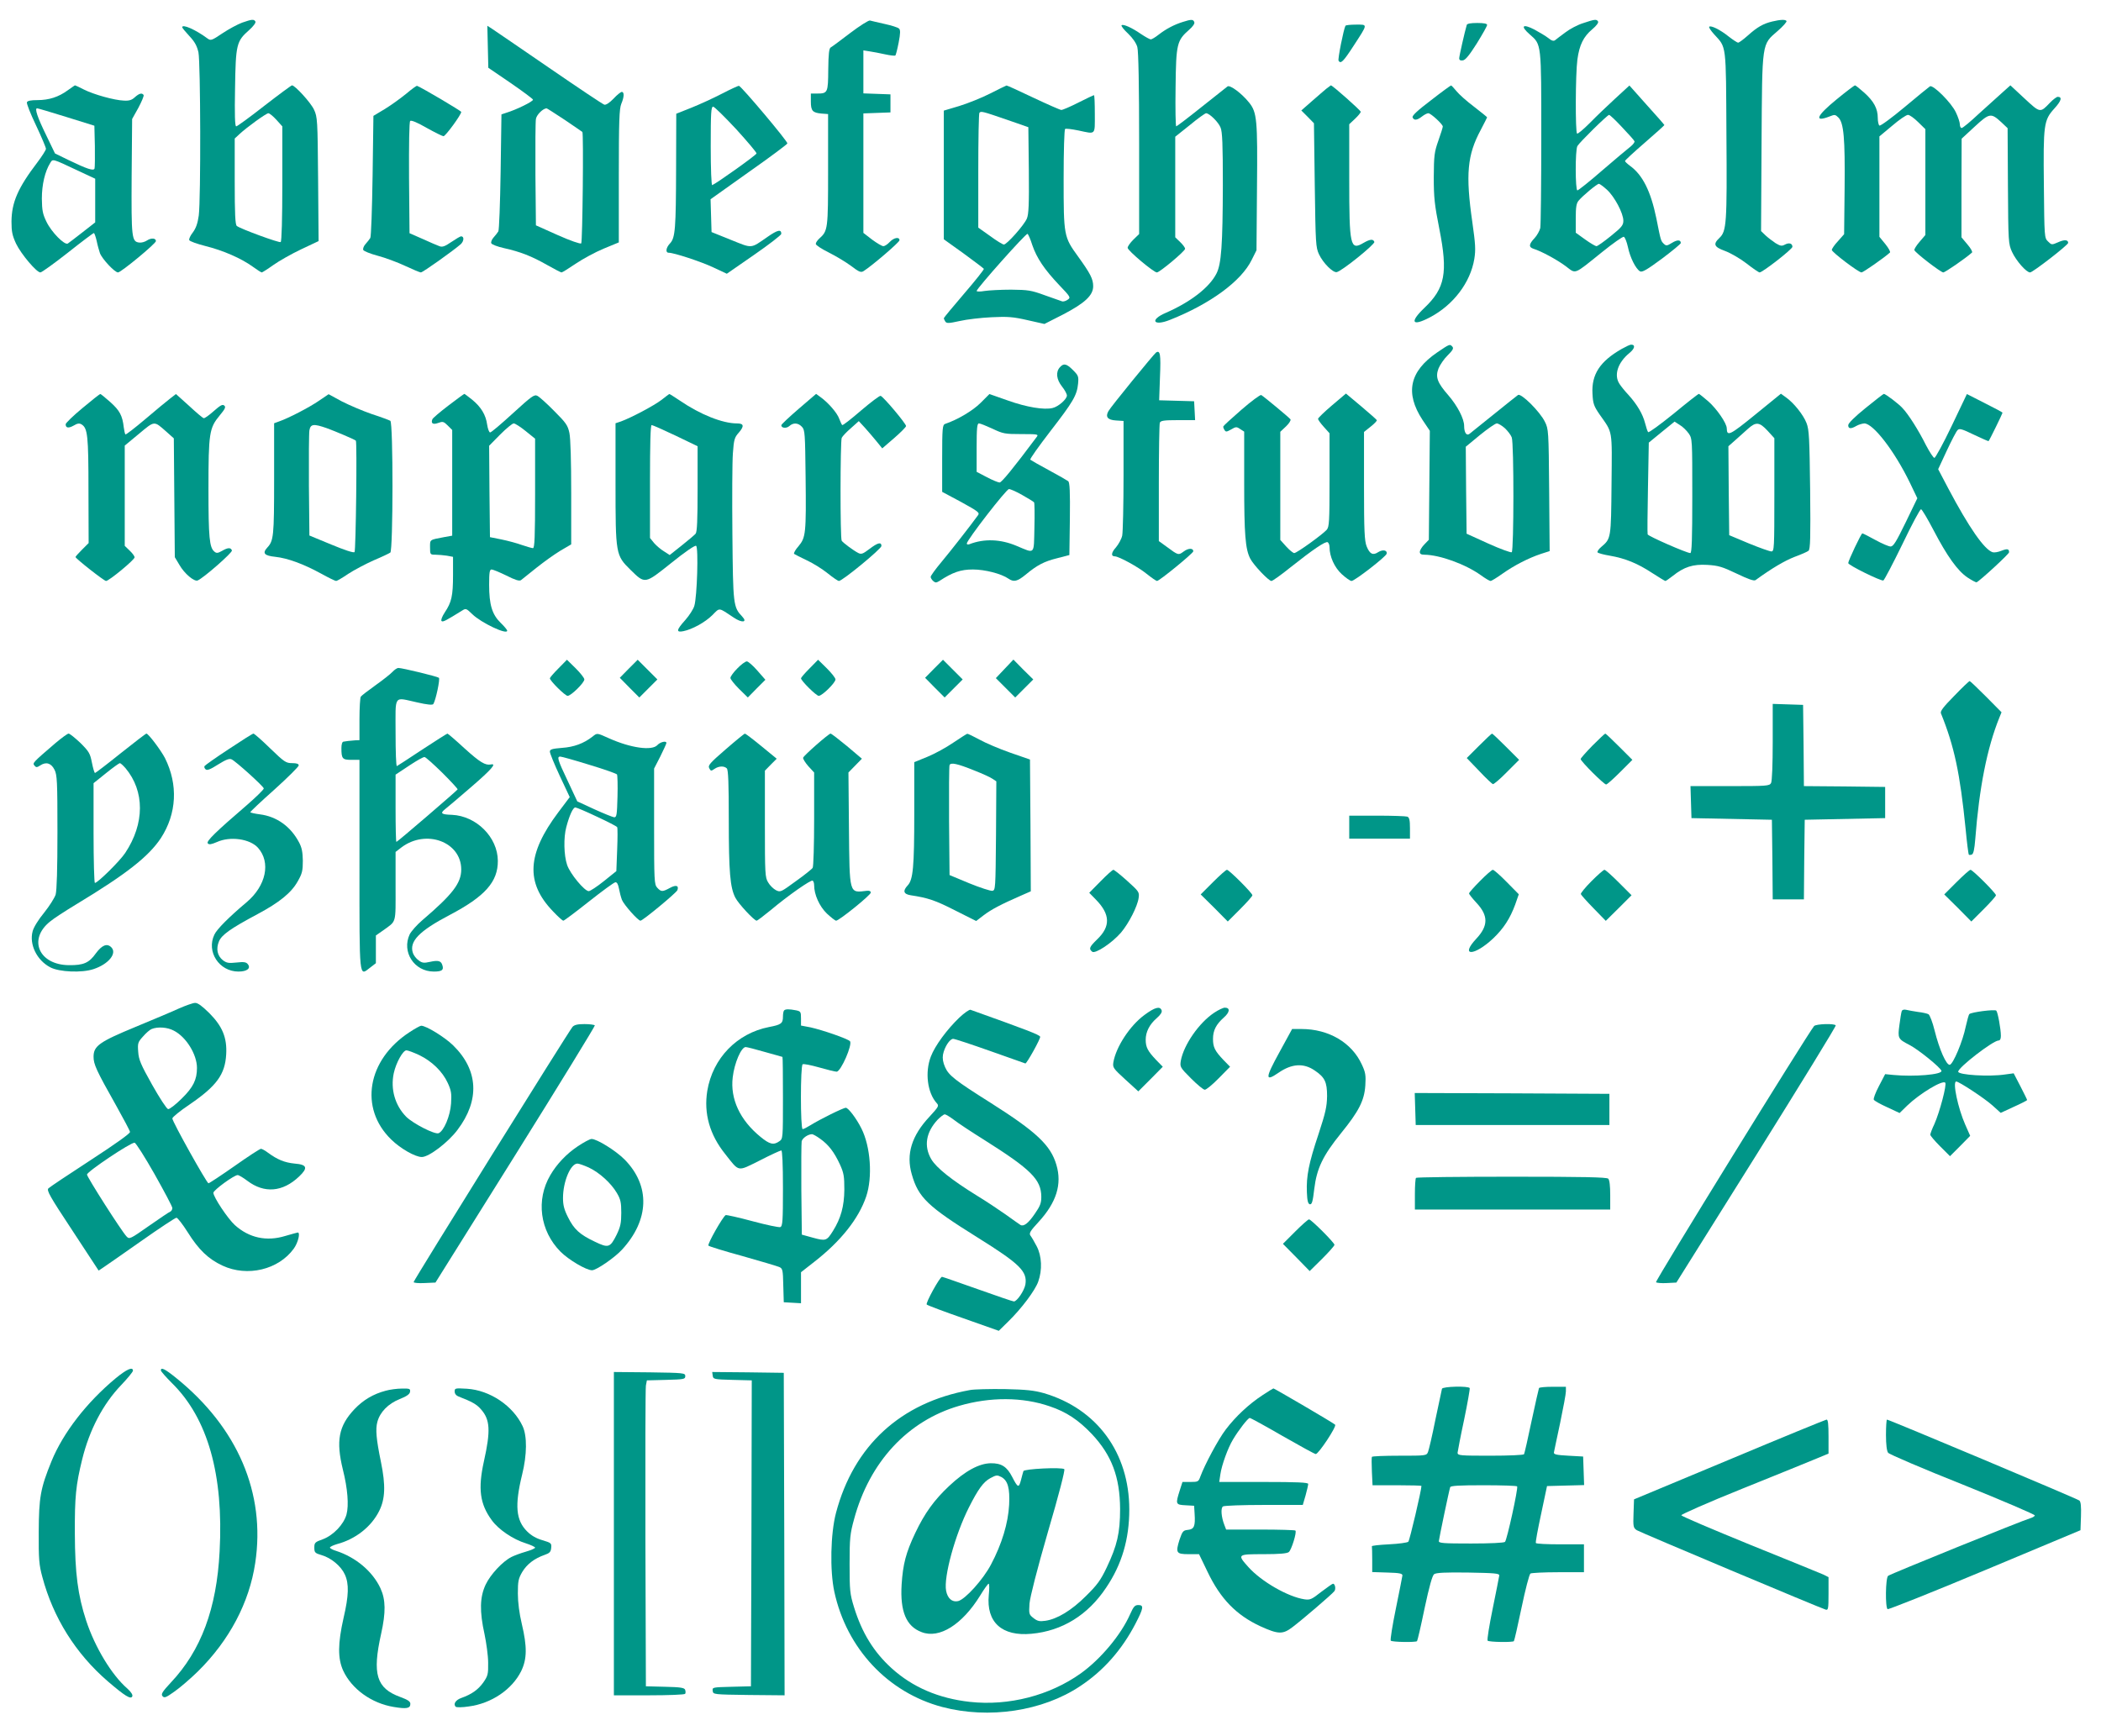<?xml version="1.0" standalone="no"?>
<!DOCTYPE svg PUBLIC "-//W3C//DTD SVG 20010904//EN"
 "http://www.w3.org/TR/2001/REC-SVG-20010904/DTD/svg10.dtd">
<svg version="1.0" xmlns="http://www.w3.org/2000/svg"
 width="1280pt" height="1058pt" viewBox="0 0 1280 1058"
 preserveAspectRatio="xMidYMid meet">
<g transform="translate(0,1058) scale(0.1,-0.1)"
fill="#009688" stroke="none">
<path d="M1475 10442 c-27 -10 -81 -39 -120 -65 -64 -43 -71 -46 -90 -32 -74
55 -155 90 -155 69 0 -4 20 -28 44 -54 33 -35 46 -60 55 -99 13 -63 15 -891 2
-994 -7 -49 -17 -77 -36 -103 -15 -19 -25 -40 -22 -47 2 -7 47 -23 98 -36 109
-27 220 -76 289 -126 26 -19 51 -35 55 -35 3 0 35 20 70 45 35 25 111 68 170
96 l106 50 -3 377 c-3 362 -4 379 -25 424 -19 42 -116 148 -134 148 -4 0 -80
-56 -169 -125 -88 -69 -165 -125 -171 -125 -8 0 -10 73 -7 233 4 267 9 286 85
353 27 24 43 46 39 53 -9 15 -21 14 -81 -7z m209 -592 l36 -40 0 -349 c0 -213
-4 -352 -10 -356 -9 -6 -244 80 -267 98 -10 7 -13 74 -13 271 l0 262 28 26
c46 43 164 128 177 128 7 0 29 -18 49 -40z"/>
<path d="M5180 10379 c-58 -44 -111 -84 -119 -88 -10 -6 -14 -39 -15 -135 -1
-141 -3 -146 -68 -146 l-38 0 0 -49 c0 -57 11 -68 65 -73 l40 -3 0 -340 c0
-365 -1 -371 -54 -419 -12 -11 -21 -25 -21 -32 0 -8 36 -31 80 -53 44 -22 105
-59 136 -82 47 -36 59 -41 75 -31 51 32 219 176 219 188 0 23 -35 16 -60 -11
-13 -14 -30 -25 -38 -25 -9 0 -39 18 -69 40 l-53 41 0 364 0 364 83 3 82 3 0
55 0 55 -82 3 -83 3 0 131 0 131 38 -6 c20 -3 63 -11 94 -18 32 -7 60 -10 63
-7 3 3 12 38 20 79 11 57 11 77 2 85 -7 7 -46 19 -87 28 -41 9 -82 19 -90 21
-8 2 -62 -32 -120 -76z"/>
<path d="M7205 10446 c-54 -17 -102 -43 -146 -77 -20 -16 -42 -29 -48 -29 -6
0 -33 15 -60 33 -56 39 -109 62 -118 53 -4 -4 14 -27 40 -51 28 -27 50 -59 56
-82 7 -24 11 -236 11 -589 l0 -550 -35 -34 c-19 -19 -35 -41 -35 -50 0 -17
159 -150 178 -150 17 0 172 130 172 144 0 7 -13 25 -30 41 l-30 29 0 306 0
307 89 71 c48 40 93 72 99 72 20 0 75 -54 88 -87 11 -25 14 -104 14 -350 -1
-364 -9 -482 -39 -540 -43 -85 -159 -174 -308 -239 -101 -43 -77 -84 25 -43
245 97 435 236 498 366 l29 58 3 380 c4 416 0 460 -48 520 -45 56 -117 110
-132 98 -7 -6 -79 -62 -159 -126 -81 -65 -150 -117 -153 -117 -4 0 -6 107 -4
238 3 266 8 285 83 351 22 19 35 38 31 46 -6 18 -18 18 -71 1z"/>
<path d="M9645 10439 c-33 -10 -82 -36 -109 -57 -27 -20 -55 -41 -62 -47 -9
-7 -22 -3 -41 13 -15 12 -54 35 -85 52 -72 37 -87 22 -29 -29 73 -64 71 -48
71 -629 0 -286 -3 -534 -6 -551 -4 -17 -20 -46 -35 -62 -35 -37 -37 -55 -6
-65 46 -14 144 -67 196 -106 64 -48 45 -56 219 84 68 55 129 98 135 95 7 -3
18 -31 25 -63 13 -63 47 -131 73 -147 13 -8 41 8 133 76 64 48 116 91 116 96
0 21 -22 21 -54 1 -31 -19 -35 -19 -50 -5 -18 18 -18 19 -45 155 -34 165 -84
265 -161 320 -16 12 -30 25 -30 29 0 4 54 54 120 111 66 57 120 106 120 108 0
2 -48 57 -107 122 l-106 119 -86 -79 c-47 -43 -117 -110 -155 -149 -38 -38
-73 -68 -78 -65 -11 7 -10 362 2 451 12 89 37 140 91 185 25 21 39 40 35 47
-9 15 -20 14 -91 -10z m238 -635 c40 -42 74 -80 75 -85 2 -5 -9 -20 -24 -32
-16 -12 -93 -77 -171 -144 -78 -68 -147 -123 -153 -123 -13 0 -14 245 0 270
13 23 182 189 193 190 5 0 41 -34 80 -76z m-93 -380 c46 -42 100 -143 100
-189 0 -27 -10 -40 -76 -93 -42 -34 -81 -62 -88 -62 -6 0 -37 18 -69 41 l-57
41 0 88 c0 69 4 92 18 108 26 31 112 102 123 102 5 0 27 -16 49 -36z"/>
<path d="M10797 10449 c-54 -13 -90 -33 -147 -84 -28 -25 -55 -45 -61 -45 -5
0 -31 17 -58 38 -51 41 -108 69 -118 59 -3 -4 10 -24 30 -46 76 -84 72 -49 75
-611 4 -542 1 -589 -43 -630 -40 -38 -32 -55 34 -79 33 -12 92 -46 131 -76 38
-30 75 -55 80 -55 18 0 200 142 200 156 0 21 -20 27 -45 14 -20 -11 -28 -9
-57 8 -18 12 -46 33 -61 47 l-28 27 3 536 c4 624 0 598 99 684 32 28 56 55 53
60 -6 10 -37 9 -87 -3z"/>
<path d="M8936 10428 c-12 -40 -46 -190 -46 -203 0 -11 7 -15 22 -13 16 2 40
32 85 103 34 55 63 106 63 113 0 8 -19 12 -60 12 -40 0 -62 -4 -64 -12z"/>
<path d="M8197 10423 c-11 -20 -48 -204 -42 -213 13 -21 28 -7 91 90 89 137
88 130 16 130 -34 0 -63 -3 -65 -7z"/>
<path d="M2972 10295 l3 -128 135 -92 c74 -51 136 -97 137 -102 4 -10 -102
-62 -162 -80 l-30 -10 -5 -349 c-3 -192 -9 -356 -14 -364 -5 -8 -18 -25 -29
-37 -11 -12 -17 -28 -14 -35 3 -8 38 -21 78 -30 99 -22 168 -49 263 -103 44
-25 83 -45 87 -45 5 0 43 24 86 53 43 29 120 71 171 92 l92 38 0 404 c0 336 3
410 15 440 18 42 19 73 3 73 -6 0 -29 -18 -50 -41 -25 -26 -46 -39 -56 -37
-10 3 -161 104 -337 225 -176 121 -333 228 -348 238 l-28 18 3 -128z m468
-445 c57 -39 106 -72 108 -74 8 -8 1 -671 -7 -679 -5 -5 -68 17 -142 50 l-134
60 -3 309 c-1 170 0 323 3 339 4 26 43 64 65 65 3 0 52 -32 110 -70z"/>
<path d="M413 10030 c-56 -41 -114 -60 -185 -60 -40 0 -60 -4 -64 -13 -3 -8
22 -71 56 -142 33 -70 60 -134 60 -142 0 -7 -24 -45 -52 -82 -119 -156 -157
-244 -158 -361 0 -62 5 -85 28 -135 31 -64 125 -175 148 -175 8 0 83 54 167
120 83 66 155 120 159 120 3 0 11 -22 17 -48 5 -26 15 -60 20 -75 14 -36 90
-117 110 -117 18 0 231 176 231 191 0 18 -28 21 -54 4 -13 -9 -35 -15 -48 -13
-46 6 -48 28 -46 403 l3 350 38 68 c20 38 35 73 32 78 -10 15 -27 10 -53 -13
-18 -17 -34 -23 -67 -21 -58 2 -184 37 -245 68 -27 14 -51 25 -53 25 -2 0 -21
-14 -44 -30z m-8 -163 l170 -53 3 -124 c1 -68 0 -130 -2 -137 -6 -16 -45 -3
-161 53 l-80 39 -53 110 c-54 110 -72 165 -56 165 5 0 86 -24 179 -53z m68
-326 l107 -50 0 -133 0 -133 -78 -61 c-42 -33 -83 -64 -89 -68 -20 -11 -100
70 -130 133 -23 47 -27 69 -28 141 0 85 19 166 51 217 16 26 10 28 167 -46z"/>
<path d="M2475 10009 c-33 -27 -91 -69 -130 -93 l-70 -42 -5 -365 c-3 -200 -9
-371 -14 -379 -5 -8 -18 -25 -29 -37 -11 -12 -17 -28 -14 -36 3 -7 42 -23 87
-35 46 -12 121 -40 168 -62 47 -22 90 -40 96 -40 12 0 201 135 243 172 20 19
22 48 2 48 -5 0 -32 -16 -60 -35 -39 -27 -55 -32 -72 -25 -12 4 -58 24 -102
44 l-80 35 -3 337 c-1 206 1 341 7 347 6 6 43 -9 100 -42 50 -28 97 -51 103
-51 13 1 108 131 108 148 0 6 -235 145 -269 159 -4 1 -33 -20 -66 -48z"/>
<path d="M4400 10010 c-52 -27 -137 -66 -187 -86 l-93 -37 -1 -331 c-1 -369
-5 -425 -37 -459 -25 -26 -29 -57 -8 -57 32 0 197 -54 273 -90 l81 -38 166
115 c91 63 166 121 166 128 0 30 -23 24 -85 -19 -104 -72 -89 -71 -221 -18
l-119 48 -3 100 -3 100 232 165 c128 90 234 169 236 175 4 11 -279 347 -295
351 -4 1 -50 -20 -102 -47z m85 -217 c69 -76 125 -142 124 -148 0 -9 -246
-184 -270 -193 -5 -2 -9 97 -9 237 0 204 2 241 15 241 7 0 70 -62 140 -137z"/>
<path d="M6032 10010 c-51 -26 -136 -60 -188 -76 l-94 -28 0 -392 0 -392 120
-86 c66 -48 121 -90 124 -94 2 -4 -52 -72 -120 -151 -68 -79 -124 -147 -124
-150 0 -3 4 -12 9 -20 8 -12 20 -12 88 3 43 10 130 20 194 23 99 5 133 2 220
-18 l102 -23 114 58 c132 69 183 116 183 172 0 44 -17 77 -92 181 -87 120 -88
126 -88 474 0 169 4 300 9 303 5 4 41 -1 81 -9 108 -23 100 -31 100 100 0 63
-2 115 -5 115 -3 0 -46 -20 -95 -45 -49 -25 -96 -45 -104 -45 -7 0 -84 34
-171 75 -86 41 -160 75 -163 74 -4 -1 -49 -23 -100 -49z m98 -158 l135 -47 3
-262 c2 -210 -1 -269 -12 -295 -17 -40 -122 -158 -140 -158 -7 0 -45 23 -84
52 l-72 51 0 347 c0 191 3 350 7 353 10 11 20 8 163 -41z m159 -765 c27 -79
73 -148 164 -244 69 -72 71 -76 52 -89 -11 -8 -27 -13 -35 -10 -8 3 -55 19
-105 37 -82 30 -101 33 -205 34 -63 0 -136 -4 -162 -8 -27 -5 -48 -4 -48 0 0
15 301 353 310 348 5 -3 18 -33 29 -68z"/>
<path d="M8080 10039 c-14 -11 -53 -46 -88 -76 l-64 -56 39 -39 38 -39 5 -377
c5 -358 6 -379 26 -422 25 -53 85 -113 108 -108 31 6 234 170 229 184 -7 19
-26 17 -66 -6 -81 -48 -87 -20 -87 388 l0 335 35 33 c19 18 35 37 35 43 0 8
-173 162 -182 161 -2 -1 -14 -10 -28 -21z"/>
<path d="M8718 9969 c-82 -62 -116 -94 -112 -104 8 -20 26 -19 57 5 14 11 31
20 39 20 15 0 88 -67 88 -81 0 -5 -12 -44 -27 -86 -25 -71 -27 -91 -28 -223 0
-125 5 -169 34 -315 53 -268 35 -361 -91 -481 -92 -88 -76 -115 33 -58 143 75
247 212 271 356 9 56 7 90 -12 224 -42 291 -31 410 51 562 21 41 39 75 39 77
0 2 -36 31 -80 65 -44 33 -92 76 -107 95 -16 19 -30 35 -33 34 -3 0 -58 -40
-122 -90z"/>
<path d="M11190 9975 c-124 -101 -142 -143 -42 -104 29 12 34 11 52 -7 33 -33
41 -127 38 -431 l-3 -280 -37 -42 c-21 -22 -38 -47 -38 -54 1 -14 163 -137
181 -137 10 0 139 90 173 121 5 4 -8 27 -28 52 l-36 44 0 306 0 306 78 65 c42
36 85 66 96 66 10 0 38 -20 62 -44 l44 -43 0 -323 0 -322 -35 -41 c-20 -23
-34 -46 -32 -51 5 -16 160 -135 176 -136 11 0 136 86 175 121 5 4 -8 27 -28
50 l-36 43 0 300 1 301 80 74 c90 83 99 84 162 26 l38 -36 2 -352 c2 -344 3
-353 25 -402 25 -54 87 -125 110 -125 16 0 232 167 232 180 0 20 -24 21 -61 4
-39 -17 -40 -17 -62 5 -22 21 -22 27 -25 339 -4 375 -1 399 64 471 43 47 49
71 20 71 -6 0 -28 -16 -47 -36 -60 -63 -59 -63 -155 26 l-86 80 -48 -43 c-26
-23 -90 -81 -143 -129 -52 -49 -99 -88 -106 -88 -6 0 -11 10 -11 23 0 12 -11
45 -24 72 -27 59 -139 170 -158 159 -7 -5 -77 -61 -155 -127 -78 -65 -147
-116 -153 -112 -5 3 -10 24 -10 47 0 56 -24 101 -82 153 -28 25 -53 45 -57 45
-3 0 -54 -38 -111 -85z"/>
<path d="M8755 8432 c-168 -115 -196 -246 -89 -410 l45 -67 -3 -332 -3 -332
-27 -28 c-16 -16 -28 -37 -28 -46 0 -12 8 -17 28 -17 93 -1 249 -57 344 -125
26 -19 53 -35 59 -35 6 0 38 20 72 44 72 51 160 96 235 121 l53 17 -3 372 c-3
362 -4 372 -26 416 -30 62 -146 177 -164 163 -7 -5 -74 -58 -148 -118 -74 -60
-141 -113 -148 -119 -18 -13 -32 9 -32 49 0 44 -41 122 -95 185 -69 79 -81
112 -61 165 9 22 34 59 56 80 30 30 37 42 29 52 -16 18 -16 18 -94 -35z m413
-461 c18 -17 37 -42 42 -56 14 -36 13 -692 0 -700 -6 -3 -70 20 -143 53 l-132
60 -3 265 -2 265 86 71 c48 39 94 71 103 71 9 0 31 -13 49 -29z"/>
<path d="M9880 8454 c-133 -76 -185 -156 -178 -274 3 -59 8 -74 43 -125 82
-117 76 -85 73 -425 -3 -331 -3 -332 -62 -382 -17 -14 -27 -30 -23 -34 5 -5
38 -14 75 -20 93 -16 169 -47 257 -105 42 -27 78 -49 81 -49 4 0 23 14 44 30
70 56 124 73 211 68 67 -4 91 -11 179 -53 71 -34 105 -46 115 -40 102 74 176
117 236 141 41 15 80 32 87 38 11 8 13 80 10 370 -4 316 -6 367 -22 408 -19
50 -78 124 -127 158 l-29 21 -156 -127 c-156 -127 -173 -135 -174 -84 0 31
-61 119 -112 164 -29 25 -55 46 -58 46 -4 0 -73 -54 -154 -121 -82 -66 -151
-117 -155 -112 -4 4 -12 29 -19 56 -14 54 -47 111 -101 171 -21 22 -45 52 -54
66 -36 53 -12 130 60 189 33 27 38 51 10 51 -7 0 -32 -12 -57 -26z m408 -515
c22 -32 22 -35 22 -380 0 -265 -3 -349 -12 -349 -22 0 -257 103 -260 114 -2 6
-1 134 2 285 l5 274 78 64 79 64 31 -20 c18 -10 42 -34 55 -52z m481 16 l41
-45 0 -345 c0 -326 -1 -345 -18 -345 -10 0 -72 22 -138 49 l-119 50 -3 271 -2
271 42 37 c23 20 58 52 77 69 49 44 70 42 120 -12z"/>
<path d="M7043 8432 c-13 -9 -277 -332 -290 -357 -20 -35 -5 -54 46 -57 l46
-3 0 -330 c0 -181 -4 -347 -8 -368 -4 -20 -22 -53 -38 -72 -29 -32 -32 -55 -7
-55 24 0 143 -65 193 -106 30 -24 59 -44 64 -44 14 0 221 169 221 181 0 20
-30 20 -58 -1 -33 -24 -32 -25 -105 29 l-47 34 0 353 c0 194 3 359 6 368 5 13
25 16 111 16 l104 0 -3 58 -3 57 -106 3 -107 3 5 143 c6 138 1 164 -24 148z"/>
<path d="M6457 8342 c-26 -29 -21 -74 13 -117 17 -21 30 -46 30 -55 0 -22 -52
-68 -87 -76 -51 -13 -159 5 -271 45 l-114 40 -54 -54 c-47 -47 -139 -102 -216
-128 -16 -6 -18 -25 -18 -210 l0 -204 116 -62 c105 -58 114 -65 102 -81 -44
-61 -166 -217 -222 -284 -36 -43 -66 -84 -66 -91 0 -7 7 -18 16 -26 13 -11 19
-10 37 1 81 53 130 70 204 70 74 0 174 -26 217 -56 32 -22 54 -17 104 24 71
59 113 81 194 101 l73 19 3 219 c2 169 -1 223 -10 231 -7 5 -60 36 -118 67
-58 31 -108 60 -113 64 -4 4 51 81 121 172 140 181 163 220 170 291 4 44 2 50
-31 83 -40 40 -57 43 -80 17z m-411 -374 c65 -31 76 -33 176 -33 97 0 106 -1
95 -16 -144 -193 -215 -279 -227 -279 -8 0 -43 14 -77 32 l-63 33 0 148 c0
119 3 147 14 147 8 0 45 -15 82 -32z m183 -405 c36 -20 68 -40 71 -44 3 -4 4
-73 2 -154 -4 -169 6 -159 -109 -111 -97 41 -197 45 -287 10 -9 -3 -16 -2 -16
4 0 21 241 332 257 332 9 0 46 -16 82 -37z"/>
<path d="M503 8094 c-57 -47 -103 -92 -103 -99 0 -23 17 -26 49 -8 23 14 35
15 48 7 37 -23 42 -68 42 -401 l1 -322 -40 -40 c-22 -22 -40 -42 -40 -45 0 -9
174 -146 186 -146 18 0 174 129 174 144 0 7 -13 25 -30 41 l-30 29 0 305 0
306 87 72 c96 80 90 80 165 14 l47 -42 3 -362 3 -362 28 -47 c31 -54 90 -103
111 -95 35 14 214 171 209 183 -7 19 -25 18 -61 -3 -25 -14 -33 -15 -46 -4
-30 25 -36 85 -36 381 0 341 5 372 68 448 34 41 39 52 28 61 -11 9 -24 1 -65
-35 -28 -25 -55 -44 -60 -42 -6 1 -46 35 -89 75 l-80 72 -35 -27 c-19 -15 -88
-71 -152 -126 -64 -54 -118 -96 -121 -93 -3 3 -7 22 -10 43 -8 72 -25 103 -82
154 -31 27 -58 50 -61 49 -4 0 -52 -38 -108 -85z"/>
<path d="M1943 8138 c-58 -40 -185 -106 -243 -126 l-30 -11 0 -340 c0 -350 -3
-376 -42 -418 -31 -34 -18 -49 50 -56 74 -8 170 -43 278 -102 45 -25 86 -45
92 -45 5 0 38 19 73 43 35 23 105 60 154 82 50 21 96 43 103 48 17 13 18 792
0 803 -7 4 -57 23 -113 41 -55 19 -137 54 -182 77 l-81 44 -59 -40z m48 -167
c50 -18 170 -69 177 -76 8 -8 0 -671 -8 -679 -6 -6 -60 12 -142 46 l-133 55
-3 304 c-1 167 0 319 3 337 7 39 26 41 106 13z"/>
<path d="M2732 8109 c-51 -39 -96 -77 -98 -84 -10 -25 4 -34 36 -22 27 10 33
9 58 -16 l27 -27 0 -322 0 -322 -45 -8 c-95 -18 -90 -14 -90 -63 0 -44 1 -45
33 -45 17 0 49 -3 70 -6 l37 -7 0 -111 c0 -127 -9 -166 -50 -227 -17 -26 -25
-48 -20 -53 8 -8 26 2 126 64 22 14 25 13 61 -22 54 -53 213 -128 213 -101 0
5 -18 27 -40 48 -52 51 -70 110 -70 232 0 76 3 93 15 93 8 0 49 -17 90 -37 53
-27 79 -35 89 -28 7 6 50 40 95 76 45 36 111 83 146 104 l65 38 0 313 c0 195
-4 333 -11 366 -10 47 -21 62 -93 134 -44 45 -90 86 -102 92 -19 10 -35 -2
-149 -106 -70 -64 -132 -117 -139 -117 -6 0 -14 21 -18 47 -8 60 -37 108 -92
153 -24 19 -45 35 -47 35 -2 0 -46 -32 -97 -71z m471 -156 l57 -46 0 -334 c0
-264 -3 -333 -13 -333 -7 0 -37 9 -67 19 -30 11 -86 26 -125 34 l-70 14 -3
278 -2 279 67 68 c37 37 74 68 83 68 8 0 41 -21 73 -47z"/>
<path d="M4031 8144 c-45 -35 -187 -110 -248 -132 l-33 -11 0 -364 c0 -436 1
-440 91 -529 90 -88 86 -88 249 42 82 66 144 109 151 104 15 -9 6 -311 -11
-366 -6 -20 -31 -59 -55 -86 -55 -61 -57 -77 -12 -68 54 11 133 54 177 98 47
47 35 48 130 -15 50 -34 86 -30 52 6 -55 58 -56 71 -60 502 -2 220 -1 442 3
493 6 85 10 97 37 127 33 39 30 55 -12 55 -88 0 -224 54 -348 139 -34 22 -62
41 -64 40 -2 0 -23 -16 -47 -35z m84 -218 l135 -65 0 -258 c0 -193 -3 -263
-12 -275 -7 -8 -46 -41 -85 -72 l-73 -58 -34 22 c-19 11 -47 35 -61 51 l-25
31 0 344 c0 231 3 344 10 344 6 0 71 -29 145 -64z"/>
<path d="M4866 8089 c-58 -50 -106 -95 -106 -100 0 -18 31 -21 49 -5 24 22 54
20 77 -5 18 -19 19 -42 22 -303 4 -347 1 -371 -43 -424 -19 -21 -31 -43 -27
-47 4 -3 39 -21 77 -39 39 -18 96 -54 127 -79 32 -26 63 -47 69 -47 21 0 258
195 259 213 0 26 -22 21 -73 -18 -41 -31 -50 -34 -69 -24 -29 15 -91 61 -100
74 -10 13 -9 604 0 627 4 9 29 36 56 59 l48 43 37 -40 c20 -22 52 -60 71 -83
l35 -43 73 63 c39 34 72 67 72 73 0 15 -139 180 -155 184 -6 2 -60 -39 -120
-90 -59 -51 -110 -91 -114 -88 -3 2 -11 20 -18 38 -12 35 -66 98 -115 133
l-26 19 -106 -91z"/>
<path d="M7564 8084 c-60 -52 -110 -98 -111 -102 -2 -4 2 -14 7 -22 8 -13 13
-12 40 3 29 17 33 18 55 3 l25 -16 0 -313 c0 -314 7 -403 37 -461 20 -39 112
-136 129 -136 7 0 59 37 116 83 136 108 214 161 227 153 6 -4 11 -17 11 -30 0
-57 30 -124 75 -165 24 -22 51 -41 59 -41 19 0 210 148 214 166 5 22 -24 27
-51 10 -33 -22 -52 -12 -71 35 -13 33 -16 92 -16 368 l0 329 40 32 c23 18 40
36 38 40 -2 4 -45 42 -96 85 l-92 77 -85 -72 c-47 -40 -85 -77 -85 -82 0 -6
16 -28 35 -49 l35 -39 0 -284 c0 -256 -2 -286 -17 -304 -26 -29 -182 -142
-198 -142 -7 0 -29 18 -49 40 l-36 40 0 329 0 330 35 33 c19 18 31 38 27 43
-8 11 -160 137 -178 148 -6 3 -60 -37 -120 -89z"/>
<path d="M11366 8094 c-68 -55 -106 -93 -106 -105 0 -22 16 -24 50 -4 14 8 35
14 48 15 54 0 184 -168 278 -362 l45 -94 -71 -147 c-58 -119 -75 -147 -92
-147 -11 0 -53 18 -93 40 -40 22 -75 40 -79 40 -7 0 -86 -167 -86 -181 0 -13
200 -111 214 -106 6 3 58 102 116 221 57 119 108 215 114 213 6 -2 40 -59 76
-128 83 -159 147 -248 207 -288 26 -17 50 -30 55 -29 18 7 198 172 198 183 0
21 -11 23 -47 9 -19 -8 -43 -12 -53 -9 -51 16 -145 152 -270 388 l-62 118 52
112 c29 62 58 118 66 126 11 12 26 8 100 -28 48 -23 88 -40 89 -39 6 6 85 168
85 173 0 3 -49 29 -109 59 l-108 55 -93 -195 c-51 -107 -99 -194 -105 -194 -6
0 -29 35 -51 77 -47 94 -107 188 -143 226 -24 27 -104 87 -114 87 -3 0 -53
-39 -111 -86z"/>
<path d="M3402 6507 c-29 -29 -52 -56 -52 -60 0 -15 93 -107 108 -107 21 0
102 80 102 100 0 9 -24 39 -53 68 l-53 52 -52 -53z"/>
<path d="M3830 6505 l-54 -55 59 -60 60 -60 55 55 55 55 -60 60 -60 60 -55
-55z"/>
<path d="M4932 6507 c-29 -29 -52 -56 -52 -60 0 -15 93 -107 108 -107 21 0
102 80 102 100 0 9 -24 39 -53 68 l-53 52 -52 -53z"/>
<path d="M5690 6505 l-54 -55 59 -60 60 -60 55 55 55 55 -60 60 -60 60 -55
-55z"/>
<path d="M6121 6505 l-54 -57 59 -59 59 -59 55 55 55 55 -61 60 -60 61 -53
-56z"/>
<path d="M4492 6507 c-23 -23 -42 -49 -42 -58 0 -8 24 -38 53 -67 l53 -52 53
54 54 54 -49 56 c-27 31 -56 56 -64 56 -9 0 -35 -19 -58 -43z"/>
<path d="M2391 6486 c-12 -13 -59 -50 -104 -82 -45 -32 -85 -63 -89 -69 -4 -5
-8 -67 -8 -137 l0 -128 -27 -1 c-16 -1 -35 -3 -43 -4 -8 -1 -21 -3 -27 -4 -8
0 -13 -16 -13 -40 0 -64 6 -71 61 -71 l49 0 0 -640 c0 -711 -3 -678 65 -626
l35 27 0 84 0 85 43 30 c84 61 77 36 77 269 l0 210 35 27 c150 114 365 35 365
-134 0 -83 -52 -151 -237 -309 -33 -28 -67 -67 -77 -86 -50 -107 27 -227 147
-227 49 0 62 9 52 39 -8 27 -26 31 -76 20 -36 -8 -47 -7 -68 9 -15 10 -30 30
-35 44 -25 71 37 135 224 233 215 113 294 202 293 330 -1 144 -131 273 -279
280 -66 2 -74 9 -43 34 13 10 85 71 159 135 124 107 158 146 121 138 -34 -7
-67 13 -161 98 -54 50 -101 90 -104 90 -3 0 -72 -44 -153 -97 -81 -54 -151
-99 -155 -101 -5 -2 -8 89 -8 202 0 239 -15 218 132 186 61 -14 93 -17 98 -10
15 24 42 152 34 160 -9 8 -223 60 -247 60 -8 0 -24 -11 -36 -24z m304 -615
c52 -52 94 -97 93 -101 -4 -8 -367 -320 -373 -320 -3 0 -5 92 -5 205 l0 205
83 55 c45 30 87 54 94 52 7 -1 55 -44 108 -96z"/>
<path d="M11906 6340 c-67 -68 -87 -94 -81 -107 81 -200 116 -364 150 -702 8
-85 17 -156 20 -159 2 -2 10 -2 18 1 10 4 16 32 21 94 24 313 72 556 147 741
l13 32 -94 95 c-52 52 -97 95 -100 95 -4 0 -46 -40 -94 -90z"/>
<path d="M10800 6060 c0 -140 -4 -239 -10 -251 -10 -18 -24 -19 -251 -19
l-240 0 3 -97 3 -98 245 -5 245 -5 3 -242 2 -243 95 0 95 0 2 243 3 242 245 5
245 5 0 95 0 95 -247 3 -248 2 -2 248 -3 247 -92 3 -93 3 0 -231z"/>
<path d="M340 6054 c-142 -122 -143 -123 -130 -139 10 -12 15 -12 35 1 36 24
67 14 87 -26 16 -31 18 -72 18 -379 0 -229 -4 -356 -11 -382 -7 -21 -38 -70
-70 -110 -34 -41 -64 -89 -70 -113 -22 -80 25 -177 107 -220 54 -29 193 -35
264 -11 91 30 145 96 108 133 -26 26 -57 13 -94 -37 -41 -58 -75 -73 -163 -72
-183 1 -252 156 -117 265 22 19 95 66 161 106 303 183 440 290 515 403 97 149
106 326 25 488 -25 48 -101 149 -113 149 -4 0 -74 -54 -157 -120 -82 -66 -153
-120 -156 -120 -4 0 -12 28 -19 63 -11 56 -17 67 -70 120 -33 31 -65 57 -72
57 -7 0 -42 -26 -78 -56z m425 -155 c117 -140 117 -337 -2 -516 -33 -50 -168
-183 -185 -183 -4 0 -8 137 -8 304 l0 304 76 61 c42 34 80 61 84 61 5 0 20
-14 35 -31z"/>
<path d="M1393 6015 c-78 -51 -144 -98 -147 -103 -3 -6 0 -14 7 -20 9 -8 29 0
76 30 47 29 68 38 82 31 25 -11 194 -164 196 -177 1 -6 -44 -50 -100 -99 -193
-166 -253 -224 -241 -236 8 -9 22 -6 55 8 81 37 202 20 251 -35 79 -89 49
-231 -69 -331 -107 -90 -182 -165 -197 -198 -50 -104 29 -225 147 -225 52 0
78 20 56 46 -10 12 -24 14 -69 9 -47 -5 -59 -3 -82 14 -34 27 -43 69 -24 115
17 40 70 78 235 166 133 71 206 130 245 200 27 47 31 65 31 125 -1 53 -6 80
-23 112 -51 97 -136 158 -239 171 -31 4 -57 10 -58 13 0 4 66 66 148 139 81
73 147 139 147 146 0 10 -13 14 -40 14 -38 0 -48 7 -134 90 -51 50 -97 90
-102 90 -5 0 -73 -43 -151 -95z"/>
<path d="M3609 6091 c-53 -41 -112 -63 -185 -68 -61 -5 -74 -9 -74 -23 0 -10
27 -76 60 -147 l61 -130 -70 -93 c-190 -253 -200 -428 -33 -602 30 -32 59 -58
64 -58 5 0 74 52 155 116 81 64 153 117 162 118 10 1 17 -12 22 -39 4 -22 12
-52 18 -68 12 -30 98 -127 113 -127 14 0 218 169 225 186 10 28 -8 34 -45 14
-46 -25 -54 -25 -78 1 -18 20 -19 41 -19 373 l0 353 38 74 c20 41 37 77 37 82
0 15 -38 6 -55 -13 -33 -36 -162 -18 -294 41 -76 34 -72 34 -102 10z m-19
-171 c90 -27 166 -54 169 -59 3 -5 5 -66 3 -135 -3 -111 -5 -126 -20 -126 -9
1 -64 23 -121 49 l-104 48 -58 124 c-62 130 -67 149 -46 149 8 0 87 -22 177
-50z m46 -316 c65 -30 121 -59 124 -64 3 -4 3 -66 0 -138 l-5 -130 -76 -61
c-42 -34 -84 -61 -92 -61 -26 0 -114 106 -132 160 -20 59 -22 167 -5 230 19
72 41 120 55 120 7 0 66 -25 131 -56z"/>
<path d="M4421 6014 c-97 -84 -109 -98 -100 -115 9 -18 12 -18 32 -4 26 18 59
19 75 3 9 -9 12 -92 12 -312 0 -320 8 -414 40 -476 19 -37 115 -140 130 -140
4 0 42 29 85 64 107 90 246 187 256 180 5 -3 9 -15 9 -28 0 -57 32 -128 77
-172 26 -24 51 -44 57 -44 19 1 211 156 211 171 0 9 -8 13 -25 11 -108 -13
-104 -25 -108 387 l-3 334 41 42 41 42 -91 77 c-51 42 -95 76 -100 76 -11 0
-163 -133 -167 -147 -2 -6 12 -29 31 -51 l36 -39 0 -284 c0 -156 -4 -290 -9
-297 -4 -7 -50 -44 -102 -81 -92 -67 -94 -69 -122 -55 -15 8 -37 29 -47 47
-19 30 -20 52 -20 357 l0 324 36 37 36 36 -94 77 c-51 42 -96 76 -100 76 -3 0
-56 -43 -117 -96z"/>
<path d="M5808 6055 c-42 -29 -113 -68 -157 -86 l-81 -33 0 -312 c0 -326 -7
-404 -40 -439 -31 -33 -26 -53 18 -60 105 -16 148 -30 268 -91 l131 -66 47 36
c45 34 103 65 229 120 l57 25 -2 402 -3 401 -121 42 c-66 23 -150 59 -186 79
-37 20 -70 36 -75 36 -4 -1 -42 -25 -85 -54z m131 -171 c46 -18 94 -40 107
-49 l24 -16 -2 -332 c-3 -325 -3 -332 -23 -335 -11 -1 -74 19 -140 46 l-120
50 -3 328 c-1 181 0 335 3 342 7 18 48 9 154 -34z"/>
<path d="M9010 6035 l-74 -74 75 -78 c40 -43 79 -79 84 -81 6 -1 44 31 85 73
l75 75 -80 80 c-44 44 -82 80 -85 80 -3 0 -39 -34 -80 -75z"/>
<path d="M9702 6037 c-39 -40 -72 -77 -72 -82 0 -14 142 -155 155 -155 6 0 44
34 85 75 l75 75 -80 80 c-44 44 -82 80 -85 80 -3 0 -38 -33 -78 -73z"/>
<path d="M8220 5540 l0 -70 185 0 185 0 0 64 c0 49 -4 65 -16 70 -9 3 -92 6
-185 6 l-169 0 0 -70z"/>
<path d="M6705 5210 l-69 -70 41 -42 c87 -89 90 -163 7 -242 -47 -46 -52 -57
-30 -75 18 -15 121 53 176 117 47 56 100 159 107 211 5 35 2 39 -70 104 -41
37 -79 67 -84 67 -5 0 -40 -31 -78 -70z"/>
<path d="M7390 5205 l-75 -75 83 -82 82 -83 75 75 c41 41 75 79 75 85 0 13
-142 155 -155 155 -6 0 -44 -34 -85 -75z"/>
<path d="M9017 5212 c-37 -37 -67 -71 -67 -76 0 -5 20 -30 45 -57 73 -78 73
-140 -1 -219 -102 -109 -13 -107 103 2 64 61 103 122 134 206 l22 63 -74 75
c-40 41 -78 74 -84 74 -6 0 -41 -30 -78 -68z"/>
<path d="M9696 5211 c-38 -38 -67 -74 -65 -79 2 -6 37 -45 78 -87 l74 -76 79
78 78 78 -77 77 c-43 43 -82 78 -88 78 -6 0 -41 -31 -79 -69z"/>
<path d="M11920 5205 l-75 -75 83 -82 82 -83 75 75 c41 41 75 79 75 85 0 13
-142 155 -155 155 -6 0 -44 -34 -85 -75z"/>
<path d="M1090 4435 c-41 -19 -160 -69 -264 -112 -220 -91 -256 -116 -256
-182 0 -46 16 -82 139 -300 44 -79 82 -150 83 -158 2 -9 -88 -73 -240 -172
-134 -87 -249 -164 -257 -172 -12 -12 7 -47 146 -257 l160 -244 27 18 c15 10
119 82 231 161 112 79 209 143 216 143 7 0 38 -40 69 -89 67 -107 126 -163
212 -203 151 -70 341 -25 434 104 26 36 41 98 24 98 -3 0 -37 -10 -76 -21
-114 -35 -220 -12 -307 66 -43 39 -131 171 -131 197 0 16 126 108 148 108 7 0
34 -16 59 -35 103 -78 215 -69 315 26 56 53 49 73 -27 79 -61 6 -105 24 -162
66 -17 13 -37 24 -43 24 -7 0 -79 -47 -161 -105 -83 -58 -154 -105 -159 -105
-10 0 -220 375 -220 395 0 8 47 46 105 85 165 113 216 183 223 305 6 102 -23
172 -104 253 -43 42 -69 62 -86 61 -12 0 -57 -16 -98 -34z m-31 -135 c75 -38
141 -145 141 -227 0 -72 -23 -118 -92 -186 -38 -38 -76 -67 -84 -65 -9 2 -52
68 -97 148 -69 123 -82 153 -85 201 -4 52 -2 59 29 93 18 21 42 42 53 46 37
15 96 11 135 -10z m-117 -875 c59 -105 108 -197 108 -206 0 -9 -6 -19 -13 -22
-7 -2 -65 -42 -130 -87 -115 -81 -119 -82 -136 -64 -32 34 -241 362 -241 377
0 18 269 198 290 194 8 -1 63 -88 122 -192z"/>
<path d="M6973 4396 c-89 -65 -174 -195 -190 -289 -5 -32 0 -38 73 -105 l79
-72 75 75 74 75 -41 42 c-51 54 -63 77 -63 123 0 47 23 93 67 131 24 21 34 37
30 48 -10 27 -42 18 -104 -28z"/>
<path d="M7397 4409 c-92 -61 -185 -195 -203 -292 -6 -38 -5 -41 62 -108 38
-38 75 -69 84 -69 9 0 47 31 85 70 l69 70 -41 42 c-52 55 -63 77 -63 128 0 51
19 88 65 129 38 33 41 61 7 61 -10 0 -40 -14 -65 -31z"/>
<path d="M4777 4423 c-4 -3 -7 -21 -7 -38 0 -41 -11 -49 -85 -63 -195 -38
-343 -190 -376 -389 -22 -137 14 -267 110 -386 87 -110 71 -107 210 -38 66 34
125 61 131 61 6 0 10 -81 10 -230 0 -200 -2 -231 -16 -237 -8 -3 -85 13 -170
36 -85 23 -158 39 -163 37 -19 -12 -113 -178 -105 -186 5 -5 99 -34 209 -64
110 -31 210 -61 222 -66 21 -9 23 -17 25 -112 l3 -103 53 -3 52 -3 0 95 0 94
83 65 c160 125 268 261 314 396 40 118 27 304 -29 415 -31 62 -80 126 -95 126
-16 0 -159 -71 -215 -106 -21 -13 -42 -24 -48 -24 -14 0 -14 387 0 395 6 4 50
-5 100 -19 49 -14 97 -26 107 -26 26 0 99 168 81 186 -17 16 -168 68 -240 84
l-58 11 0 43 c0 41 -2 44 -31 50 -41 8 -64 8 -72 -1z m-117 -253 c58 -16 106
-30 107 -30 2 0 3 -112 3 -249 0 -247 0 -250 -22 -265 -35 -25 -59 -19 -115
27 -125 102 -185 231 -169 363 10 87 52 184 79 184 7 0 59 -13 117 -30z m337
-529 c52 -37 85 -81 120 -156 24 -53 27 -72 27 -155 -1 -100 -21 -173 -69
-250 -38 -61 -44 -63 -121 -42 l-69 19 -3 274 c-1 151 0 283 2 295 5 19 37 42
62 43 6 1 29 -12 51 -28z"/>
<path d="M5844 4379 c-75 -72 -148 -171 -173 -237 -37 -96 -21 -221 36 -284
15 -16 11 -22 -44 -82 -109 -116 -144 -229 -108 -352 40 -141 97 -195 400
-384 258 -161 305 -207 292 -287 -7 -38 -51 -103 -70 -103 -7 0 -106 34 -221
75 -116 41 -213 75 -217 75 -13 0 -102 -161 -93 -169 5 -5 106 -43 224 -84
l215 -76 58 57 c81 79 163 189 182 242 26 72 22 157 -9 216 -14 27 -31 56 -38
65 -10 14 -2 28 50 84 108 118 143 229 108 347 -35 120 -121 201 -402 379
-214 135 -254 166 -276 216 -13 29 -17 54 -13 77 9 46 41 96 62 96 10 0 112
-34 228 -75 115 -41 211 -75 212 -75 9 0 94 153 90 163 -4 12 -83 42 -424 164
-7 3 -38 -19 -69 -48z m-33 -622 c24 -19 107 -74 184 -122 287 -181 348 -242
349 -347 0 -39 -7 -57 -39 -103 -40 -59 -68 -80 -88 -69 -6 4 -48 33 -92 65
-44 31 -121 82 -172 113 -154 95 -248 170 -279 222 -47 80 -33 165 39 242 17
17 36 32 43 32 6 0 31 -15 55 -33z"/>
<path d="M11586 4419 c-3 -8 -9 -45 -14 -84 -11 -81 -9 -86 59 -121 54 -27
192 -139 197 -159 5 -23 -168 -37 -293 -25 l-50 5 -38 -73 c-21 -40 -35 -77
-31 -83 4 -7 40 -27 82 -46 l75 -35 46 45 c77 74 215 157 232 140 11 -11 -34
-180 -66 -252 -14 -29 -25 -59 -25 -65 0 -6 27 -38 60 -71 l60 -60 62 62 61
62 -30 68 c-44 99 -79 263 -55 263 17 0 172 -102 220 -145 l51 -46 80 37 c45
20 81 39 81 41 0 3 -19 41 -41 84 l-41 79 -52 -7 c-97 -15 -286 -3 -286 17 0
26 213 190 246 190 9 0 14 10 14 28 0 43 -19 145 -28 154 -9 9 -151 -9 -164
-21 -4 -3 -13 -37 -22 -76 -18 -90 -77 -229 -97 -233 -21 -4 -64 93 -93 210
-12 49 -29 93 -37 98 -7 4 -36 11 -64 14 -27 4 -60 10 -72 13 -14 3 -24 0 -27
-8z"/>
<path d="M3488 4323 c-24 -28 -968 -1544 -968 -1555 0 -5 30 -8 66 -6 l67 3
488 780 c268 429 485 783 483 787 -3 4 -31 8 -63 8 -43 0 -62 -5 -73 -17z"/>
<path d="M11052 4328 c-43 -53 -970 -1554 -963 -1561 4 -4 34 -7 66 -5 l58 3
488 779 c268 429 486 784 483 788 -8 13 -120 9 -132 -4z"/>
<path d="M2494 4290 c-257 -168 -307 -462 -111 -653 57 -56 147 -107 187 -107
43 0 160 89 217 165 137 181 128 364 -26 515 -52 51 -165 120 -195 120 -6 0
-39 -18 -72 -40z m60 -139 c77 -37 142 -100 174 -170 21 -46 24 -64 20 -125
-5 -76 -44 -168 -76 -181 -23 -9 -154 58 -197 100 -68 69 -97 168 -76 266 14
64 56 139 77 139 9 0 44 -13 78 -29z"/>
<path d="M7795 4169 c-88 -160 -89 -183 -5 -125 80 55 152 60 220 13 61 -41
75 -70 75 -155 -1 -65 -9 -101 -52 -232 -60 -179 -75 -257 -71 -355 2 -53 7
-70 18 -73 13 -2 18 17 27 94 15 124 52 202 163 339 108 133 142 199 148 291
4 62 1 80 -21 127 -61 134 -202 217 -368 217 l-57 0 -77 -141z"/>
<path d="M8622 3823 l3 -98 590 0 590 0 0 95 0 95 -593 3 -593 2 3 -97z"/>
<path d="M3518 3594 c-67 -45 -126 -107 -165 -174 -89 -151 -64 -340 62 -467
50 -50 157 -113 192 -113 26 0 137 76 182 125 167 181 174 389 17 549 -53 54
-169 126 -202 126 -10 0 -49 -21 -86 -46z m69 -128 c64 -30 136 -95 171 -155
23 -39 27 -58 27 -121 0 -62 -5 -85 -28 -133 -40 -80 -50 -83 -133 -43 -93 44
-127 76 -163 148 -24 47 -31 75 -31 118 0 100 46 210 88 210 9 0 40 -11 69
-24z"/>
<path d="M8627 3403 c-4 -3 -7 -48 -7 -100 l0 -93 595 0 595 0 0 88 c0 55 -4
92 -12 100 -9 9 -153 12 -588 12 -317 0 -580 -3 -583 -7z"/>
<path d="M7890 3075 l-74 -74 82 -83 81 -83 76 75 c41 41 75 79 75 85 0 13
-142 155 -155 155 -6 0 -44 -34 -85 -75z"/>
<path d="M705 2182 c-178 -148 -320 -332 -391 -505 -68 -167 -77 -221 -78
-432 -1 -166 2 -201 22 -274 66 -248 203 -467 399 -636 105 -90 141 -112 149
-91 4 9 -8 27 -30 47 -96 83 -198 253 -251 414 -51 156 -68 288 -69 530 -1
226 6 295 45 454 44 178 126 335 236 450 40 42 73 82 73 89 0 26 -38 9 -105
-46z"/>
<path d="M980 2230 c0 -6 31 -41 68 -78 218 -215 315 -558 290 -1025 -18 -349
-113 -604 -297 -799 -53 -57 -61 -71 -51 -83 11 -13 21 -9 73 28 33 23 97 78
142 122 192 189 314 420 350 662 64 424 -107 824 -481 1126 -69 56 -94 68 -94
47z"/>
<path d="M3740 1235 l0 -985 214 0 c118 0 217 4 220 9 4 5 3 16 0 25 -5 12
-28 16 -122 18 l-117 3 -3 900 c-1 495 0 914 3 932 l6 32 117 3 c109 3 117 4
117 23 0 19 -8 20 -217 23 l-218 2 0 -985z"/>
<path d="M4342 2198 c3 -22 7 -23 121 -26 l117 -3 -2 -932 -3 -932 -118 -3
c-116 -3 -118 -3 -115 -25 3 -22 4 -22 221 -25 l217 -2 -2 982 -3 983 -218 3
-218 2 3 -22z"/>
<path d="M8785 2118 c-2 -7 -20 -92 -40 -188 -19 -96 -40 -185 -45 -197 -9
-23 -13 -23 -174 -23 -91 0 -166 -3 -168 -7 -2 -5 -2 -45 0 -90 l4 -83 149 0
c82 0 149 -2 149 -4 0 -25 -72 -333 -80 -340 -6 -6 -59 -13 -118 -16 -59 -3
-106 -8 -104 -12 1 -5 2 -42 2 -83 l0 -74 93 -3 c74 -2 92 -6 91 -18 -1 -8
-19 -99 -40 -202 -21 -102 -35 -190 -31 -195 9 -9 152 -11 160 -3 3 3 24 93
46 200 29 136 47 199 58 208 13 9 66 12 208 10 162 -3 190 -5 189 -18 -1 -8
-19 -99 -40 -202 -21 -102 -35 -190 -31 -195 9 -9 152 -11 160 -3 3 3 24 95
47 205 23 110 47 203 54 207 6 4 82 8 169 8 l157 0 0 85 0 85 -144 0 c-80 0
-147 3 -149 8 -3 4 12 84 32 177 l36 170 113 3 113 3 -3 87 -3 87 -90 5 c-73
4 -90 8 -88 20 2 8 18 89 38 180 19 91 35 177 35 192 l0 28 -79 0 c-44 0 -82
-3 -85 -8 -2 -4 -22 -94 -45 -200 -22 -106 -43 -197 -46 -203 -4 -5 -91 -9
-206 -9 -183 0 -199 1 -199 18 1 9 18 100 40 202 21 101 36 188 34 192 -9 14
-164 10 -169 -4z m458 -595 c7 -12 -62 -326 -74 -338 -6 -6 -89 -10 -207 -10
-169 0 -197 2 -196 15 2 20 63 312 69 328 3 9 53 12 204 12 110 0 202 -3 204
-7z"/>
<path d="M2350 2106 c-76 -20 -138 -57 -191 -113 -96 -102 -113 -192 -70 -368
29 -115 37 -218 22 -273 -17 -61 -80 -127 -144 -151 -48 -17 -52 -21 -52 -51
0 -30 4 -34 45 -46 58 -17 118 -67 141 -118 26 -57 24 -128 -8 -265 -35 -155
-36 -247 -2 -321 52 -112 173 -199 308 -221 78 -13 101 -9 101 19 0 15 -16 25
-62 42 -145 53 -171 139 -116 385 29 131 28 207 -4 277 -48 103 -150 189 -270
228 -21 6 -38 16 -38 20 0 5 19 14 42 21 114 30 210 106 258 202 37 74 40 156
11 298 -29 141 -34 200 -22 245 16 60 66 111 136 139 43 17 61 30 63 44 3 19
-2 21 -50 20 -29 0 -73 -6 -98 -13z"/>
<path d="M2770 2101 c0 -13 9 -25 23 -30 83 -32 111 -48 137 -78 56 -63 60
-130 18 -318 -37 -167 -24 -260 48 -358 41 -57 130 -117 208 -141 31 -10 56
-22 56 -26 0 -5 -26 -16 -57 -25 -32 -9 -71 -24 -87 -32 -55 -28 -128 -107
-157 -168 -36 -76 -38 -163 -7 -303 11 -53 22 -131 22 -174 1 -69 -2 -80 -29
-119 -32 -45 -72 -73 -134 -95 -35 -12 -52 -38 -34 -54 4 -4 40 -4 78 2 139
18 264 103 320 215 36 74 37 148 4 288 -15 63 -24 131 -24 185 0 75 3 91 27
132 29 48 74 82 137 104 29 10 37 18 39 42 3 29 0 31 -53 47 -38 11 -68 28
-94 54 -68 68 -76 158 -30 346 30 121 31 235 3 295 -58 124 -199 219 -339 228
-72 4 -75 4 -75 -17z"/>
<path d="M5909 2110 c-422 -76 -708 -339 -816 -749 -33 -126 -38 -350 -10
-480 75 -346 326 -614 657 -702 284 -75 612 -26 841 127 141 93 254 221 337
381 49 95 52 113 17 113 -21 0 -29 -9 -50 -56 -55 -125 -179 -273 -300 -360
-189 -135 -439 -200 -676 -174 -190 21 -349 89 -477 205 -109 99 -181 216
-229 372 -25 81 -27 101 -27 263 0 157 3 185 27 272 94 350 327 601 641 692
189 55 386 54 551 -3 102 -34 176 -84 257 -169 121 -129 171 -262 172 -457 0
-146 -18 -222 -81 -355 -38 -80 -59 -108 -127 -175 -88 -88 -176 -141 -248
-151 -35 -5 -48 -2 -72 17 -27 21 -28 25 -24 88 4 42 44 200 113 439 65 221
105 376 99 380 -14 13 -245 2 -249 -12 -2 -6 -9 -31 -15 -55 -13 -49 -19 -47
-53 19 -32 63 -66 85 -131 84 -71 -1 -156 -47 -253 -138 -92 -86 -150 -167
-207 -287 -57 -120 -75 -190 -83 -314 -10 -164 28 -255 122 -290 108 -42 247
46 356 222 24 40 48 73 52 73 5 0 5 -31 1 -69 -16 -166 80 -253 260 -236 187
17 344 114 455 281 96 142 141 296 141 476 0 346 -197 614 -520 709 -61 17
-106 22 -240 25 -91 1 -186 -1 -211 -6z m192 -530 c39 -22 52 -67 47 -169 -6
-112 -44 -239 -111 -365 -48 -91 -156 -211 -200 -222 -36 -8 -64 16 -73 63
-16 84 55 342 139 508 56 111 88 155 130 178 37 20 42 20 68 7z"/>
<path d="M7692 2079 c-84 -55 -164 -130 -224 -209 -46 -60 -128 -214 -155
-287 -11 -31 -14 -33 -60 -33 l-49 0 -17 -53 c-26 -82 -25 -86 36 -89 l52 -3
3 -49 c5 -76 -3 -94 -41 -98 -29 -3 -33 -8 -51 -60 -25 -80 -20 -88 56 -88
l63 0 52 -108 c79 -165 175 -263 321 -331 110 -50 137 -51 197 -5 57 43 237
197 254 218 11 13 5 46 -8 46 -4 0 -36 -23 -72 -50 -58 -46 -68 -50 -102 -45
-100 15 -262 108 -341 196 -70 78 -68 79 92 79 96 0 143 4 154 13 16 13 50
122 40 131 -3 3 -99 6 -214 6 l-208 0 -10 26 c-20 50 -24 106 -9 115 8 5 120
9 250 9 l236 0 17 58 c9 32 16 64 16 70 0 9 -69 12 -271 12 l-271 0 7 47 c8
56 46 161 77 212 34 57 91 131 102 131 5 0 95 -49 200 -110 105 -60 196 -110
202 -110 17 0 129 169 118 179 -9 10 -370 221 -376 221 -2 0 -31 -18 -66 -41z"/>
<path d="M10535 1686 l-580 -242 -3 -87 c-3 -80 -1 -87 20 -101 23 -14 1117
-474 1151 -484 15 -4 17 5 17 97 l0 101 -32 16 c-18 8 -219 90 -447 182 -228
93 -416 173 -418 179 -2 5 165 79 374 163 208 84 411 166 451 183 l72 30 0
103 c0 77 -3 104 -12 104 -7 -1 -274 -110 -593 -244z"/>
<path d="M11490 1837 c0 -59 5 -99 13 -109 6 -9 211 -97 455 -194 243 -98 441
-183 439 -188 -2 -6 -14 -13 -28 -17 -41 -11 -853 -340 -866 -351 -16 -13 -18
-194 -3 -203 5 -3 272 103 592 237 l583 244 3 85 c2 61 -1 89 -10 96 -13 11
-1160 493 -1172 493 -3 0 -6 -42 -6 -93z"/>
</g>
</svg>
